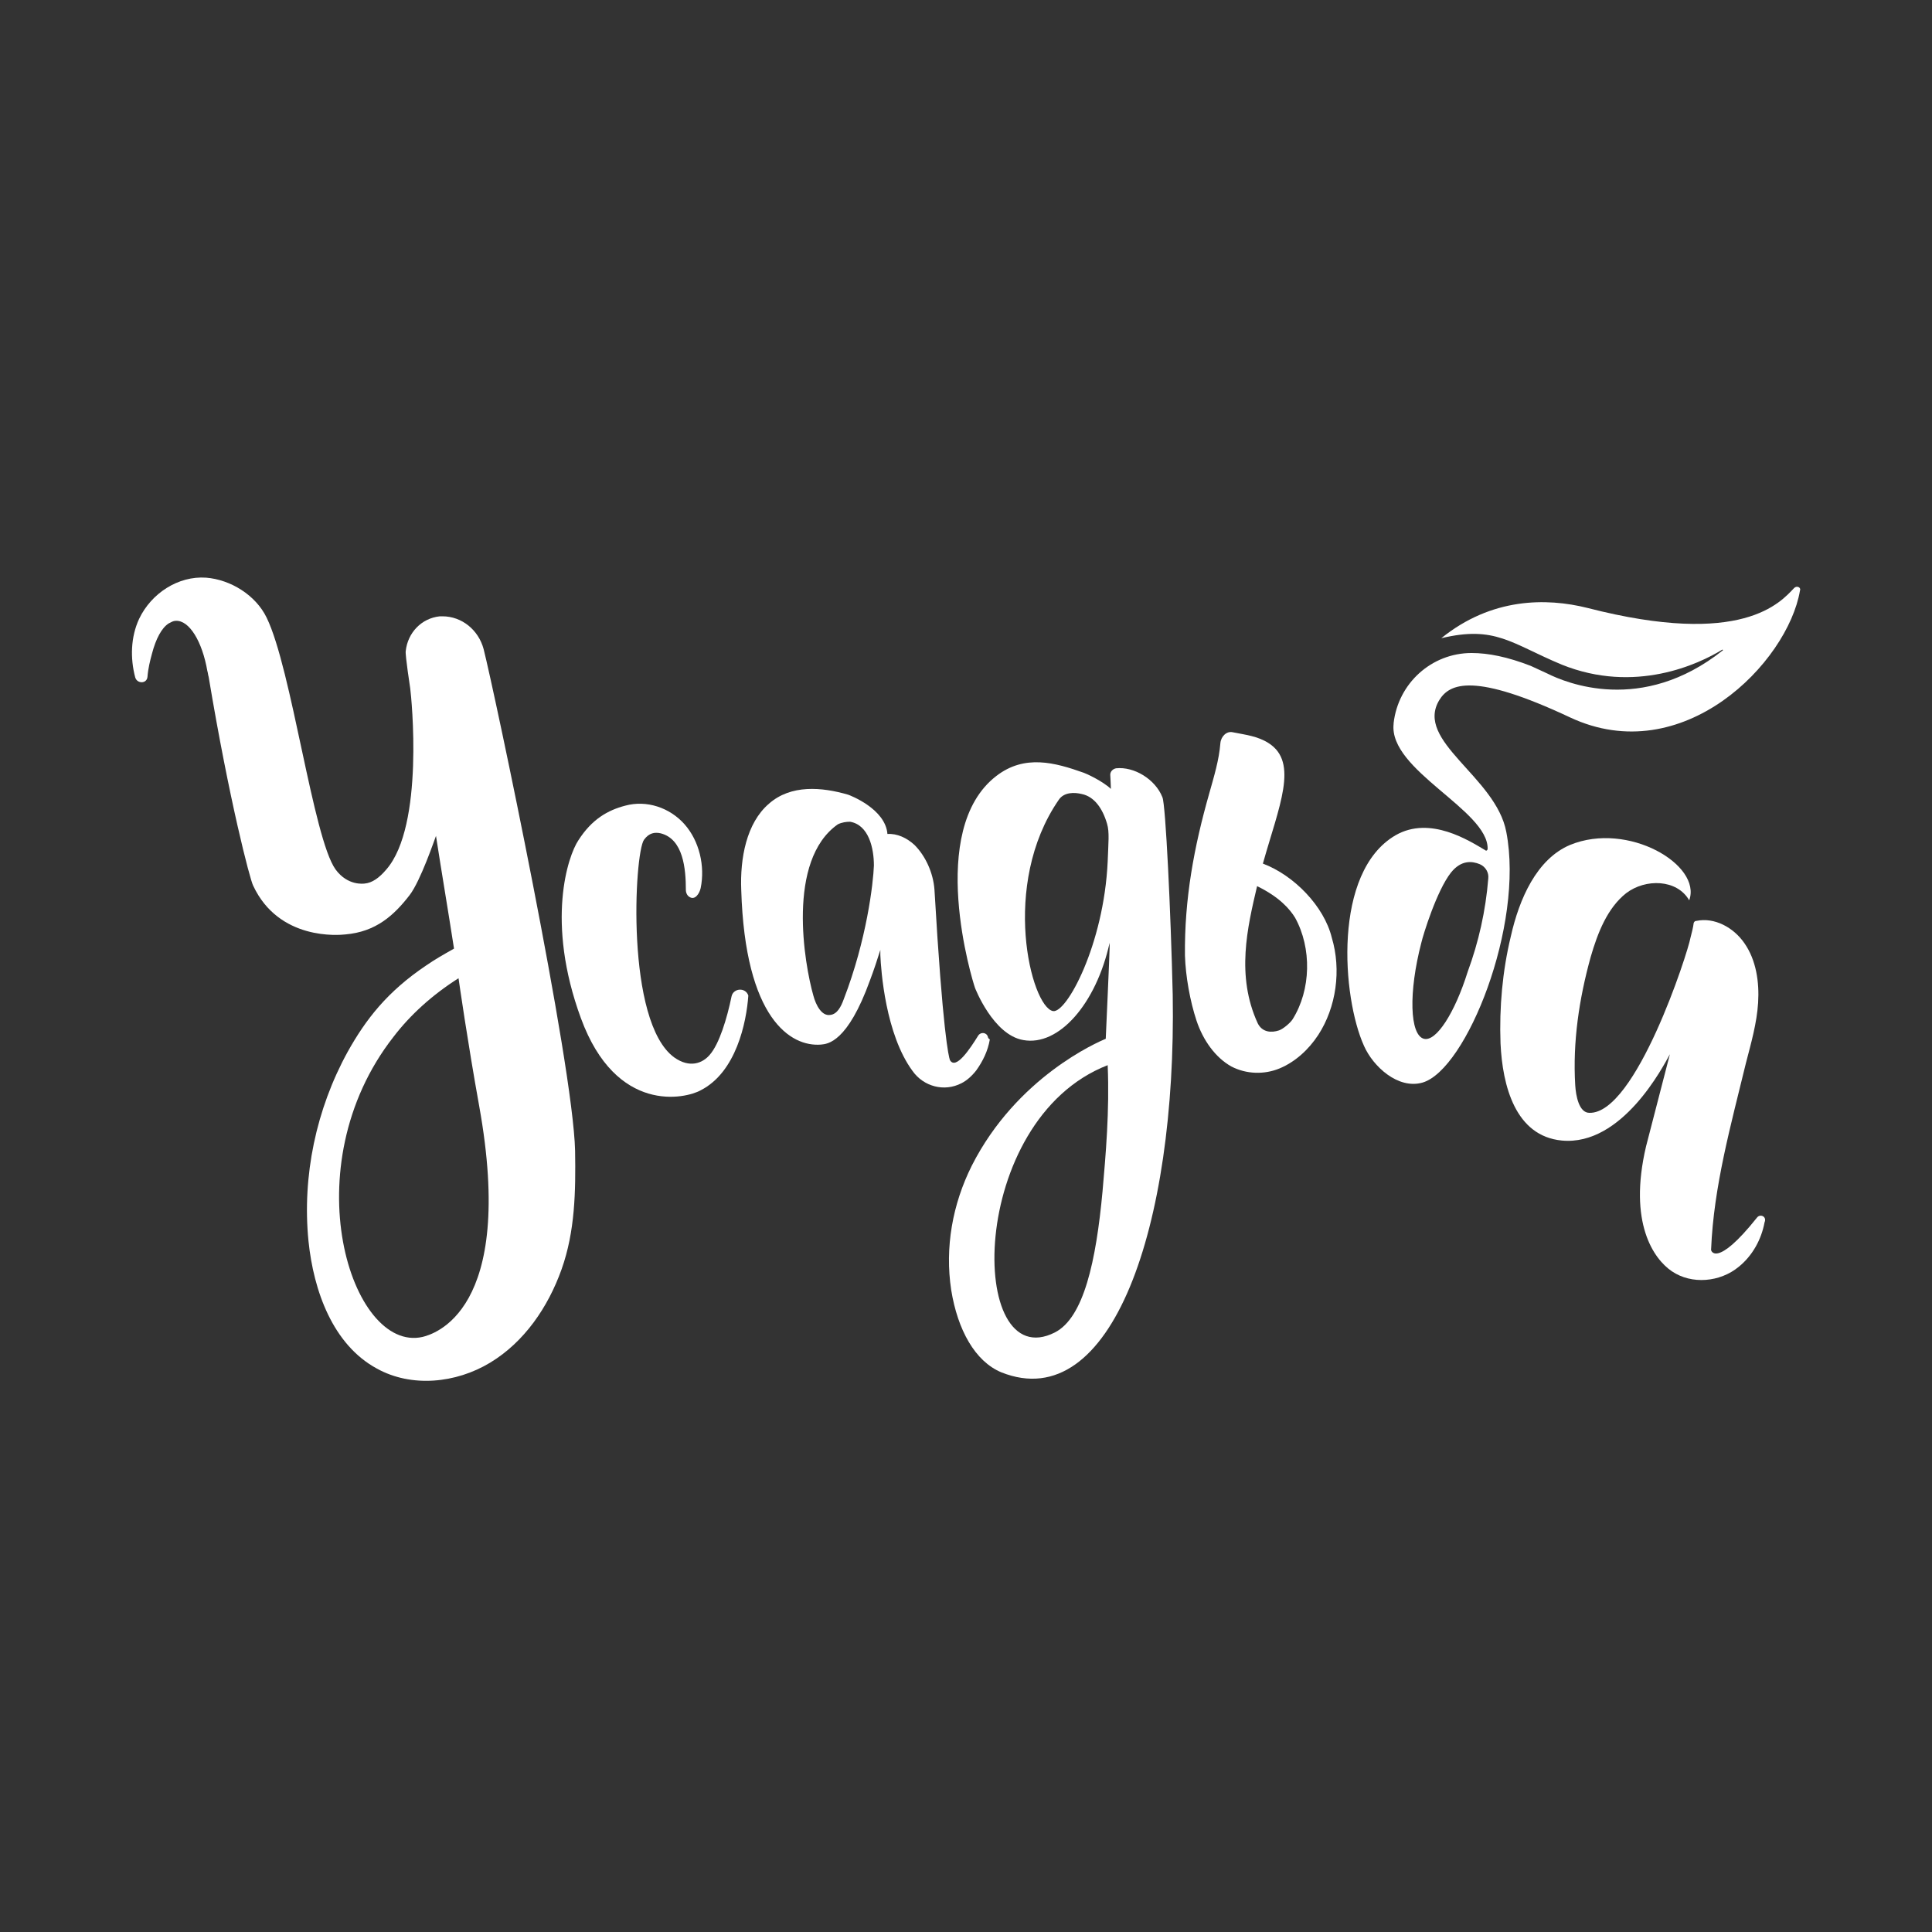 <?xml version="1.0" encoding="utf-8"?>
<!-- Generator: Adobe Illustrator 27.2.0, SVG Export Plug-In . SVG Version: 6.00 Build 0)  -->
<svg version="1.1" id="Layer_1" xmlns="http://www.w3.org/2000/svg" xmlns:xlink="http://www.w3.org/1999/xlink" x="0px" y="0px"
	 viewBox="0 0 300 300" style="enable-background:new 0 0 300 300;" xml:space="preserve">
<rect x="0" y="0" width="300" height="300" fill="#333333" stroke="none"/>
<style type="text/css">
	.st0{fill:#FFFFFF;}
</style>
<g>
	<path class="st0" d="M272.8,189.1c-6.3,7.9-7.2,5.1-7.1,4.9c0.4-9.8,3.1-19.4,5.4-28.9c0.8-3.1,1.7-6.2,1.9-9.4
		c0.2-3.2-0.3-6.6-2.1-9.2c-1.7-2.5-4.7-4.1-7.5-3.5c-0.2,0-0.3,0.1-0.4,0.3c-0.1,0.8-0.3,1.5-0.5,2.3c0,0,0,0,0,0
		c-0.4,2.3-8.5,27.4-15.7,27.2c-1.6,0-2.1-2.6-2.2-4.3c-0.4-6.7,0.6-13.4,2.4-19.9c1.1-3.8,2.6-7.6,5.5-9.9c3-2.3,7.9-2.2,9.8,1.1
		c2-5.5-9.5-12.3-18.5-8.6c-5.2,2.2-7.9,8.4-9.2,14.2c-1.3,5.4-1.8,11-1.6,16.6c0.3,6.6,2.3,14.4,9.5,15.1
		c9.4,0.9,15.8-11.6,16.8-13.4l-3.7,14.3c-2.8,11.9,1.2,17.5,4,19.4c3.1,2.1,7.5,1.7,10.4-0.7c2.1-1.7,3.5-4.2,4-6.9
		C274.4,188.9,273.3,188.4,272.8,189.1z"/>
	<path class="st0" d="M196.1,134.1c2.5-8.9,5.6-15.7,0.9-18.7c-1.7-1.1-3.6-1.3-5.6-1.7c-0.9-0.2-1.8,0.6-1.9,1.7
		c-0.2,2.6-1,5.2-1.7,7.7c-2.4,8.4-3.9,16.5-3.8,25.3c0.1,3.2,0.8,7.1,1.8,10.1c1,3,2.9,5.7,5.4,7.1c2.3,1.2,5.1,1.3,7.5,0.3
		c2.4-1,4.5-2.9,6-5.2c2.8-4.3,3.6-10.1,2.1-15.1C205.6,140.7,200.9,135.9,196.1,134.1z M200.7,158.3c-0.4,0.6-1.5,1.5-2.1,1.7
		c-1.2,0.4-2.6,0.3-3.3-1.1c-3.4-7.4-1.6-14.9-0.1-21.3c3.5,1.7,5.1,3.6,5.9,4.9C203.7,147.2,203.6,153.7,200.7,158.3z"/>
	<g>
		<path class="st0" d="M84.2,141.4C84.2,141.4,84.2,141.4,84.2,141.4C84.4,141.3,84.3,141.3,84.2,141.4z"/>
		<path class="st0" d="M75.1,100.8c-0.8-3-3.4-5.1-6.4-5.1c0,0-0.3,0-0.4,0c-2.9,0.3-5,2.6-5.3,5.4c-0.1,0.6,0.7,5.8,0.7,5.8
			c0.2,1.5,2.2,21.3-3.7,28.1c-1.1,1.3-2.2,2.1-3.4,2.2c-0.1,0-2.6,0.4-4.5-2.2c-3.5-4.9-6.8-31.1-10.7-39.1
			c-1.7-3.5-5.6-5.9-9.4-6.2c-4.3-0.3-8.5,2.4-10.4,6.4c-1.3,2.8-1.4,6.1-0.6,9.1c0.3,1,1.8,1,1.9-0.1c0.1-1.3,0.4-2.5,0.7-3.6
			c0.6-2.3,1.5-4,2.6-4.7c0.4-0.2,0.7-0.4,1.1-0.4c2.1-0.1,4.1,3.2,4.9,7.8c0.1,0.3,0.1,0.6,0.2,0.9c0,0,0,0,0,0
			c3.2,19.2,6.4,31.4,6.9,32.4c4,8.6,13.4,7.7,14.3,7.6c4.8-0.4,7.6-3,10-6.1c1.7-2.2,3.9-8.7,4.1-9.2c0.9,5.8,1.9,11.7,2.8,17.5
			c-1.6,0.9-3,1.7-4.3,2.6c-6.1,4.1-9.4,8.4-12.2,13.4c-4.9,8.9-7.1,19.3-6.1,29.4c0.8,7.8,3.8,16.1,10.6,19.8
			c5.4,3,12.3,2.3,17.6-0.9c5.3-3.2,9-8.6,11.1-14.5s2.2-12.1,2.1-18.4C89,165.2,76.8,107.5,75.1,100.8z M65.6,207.6
			C65.6,207.6,65.6,207.6,65.6,207.6c-11.1,2.5-20.3-26.4-4.5-46.6c2.6-3.4,6-6.5,10.1-9.1c0,0,0,0,0,0c0,0,0,0,0,0
			c0.1,0.7,1.4,9.8,3.2,19.8C80.2,203.8,67.2,207.2,65.6,207.6z"/>
	</g>
	<path class="st0" d="M278.6,91.3c-2.1,2.2-8,9.3-32.1,3.1c-6.4-1.6-14.9-1.6-22.7,4.7c8.4-2,10.8,0.8,18.7,4.1
		c11.4,4.6,21.3-0.1,24.9-2.3c0.1-0.1,0.2,0.1,0.1,0.1c-12.6,10-24.4,5-27.2,3.6c-0.9-0.4-1.7-0.8-2.6-1.2c-3.6-1.4-6.6-2-9.2-2
		c-6.2,0-11.4,4.7-12.1,10.9l0,0.1c-0.8,7.2,14.7,13.4,14.6,19.4c0,0.2-0.2,0.4-0.4,0.2c-2.4-1.4-8.5-5.4-13.9-2.3
		c-9.8,5.7-8.3,25.2-4.9,32.7c1.4,3.2,5.3,6.8,9.1,5.7c6.8-2,15.8-24.4,13-38.9c-1.6-8.6-14.3-14.1-10.4-20.5
		c1.6-2.6,5.4-4.3,20.3,2.7c17.5,8.2,33.8-8.5,35.7-19.7C279.7,91.2,279,90.9,278.6,91.3z M227.9,150.9c-2,6.4-4.9,10.9-6.8,10.4
		c-2.2-0.6-2.4-7.2-0.4-14.9c0.3-1.3,2.4-8.1,4.6-10.9c1.6-2,3.3-1.8,4.5-1.3c0.9,0.4,1.4,1.3,1.3,2.2
		C230.7,141.4,229.6,146.3,227.9,150.9z"/>
	<path class="st0" d="M180.5,123.8c-1.1-2.8-4.4-4.8-7.2-4.5c-0.5,0.1-0.9,0.5-0.9,1c0,0,0.1,1.8,0.1,2.2c-1.4-1.3-3.9-2.4-4.2-2.5
		c-4.5-1.6-9.2-2.9-13.6,0.5c-10.9,8.4-3.7,31.8-3.3,32.9c0,0,2.8,7.3,7.5,8.1c5.5,1,11.3-5.6,13.4-15.1l0,0.8
		c0,0.8-0.6,14.1-0.6,14.1c-1.2,0.5-13.8,5.9-20.8,19.7c-3,6-4.2,12.7-3.2,19.3c1,6.2,3.7,11.1,7.8,12.8
		c17.1,6.8,27.2-22.6,26.6-58.6C181.8,141.6,181,124.9,180.5,123.8z M171.2,185c-1,10.8-2.9,19.6-7.4,21.9
		c-13.6,6.9-13.7-33,8.2-41.5C172.3,172.5,171.7,179.3,171.2,185z M172,133.8c-0.6,12.9-6.4,23.6-8.5,23.2
		c-3.4-0.7-8.2-19.6,0.9-32.8c0.8-1.2,2.4-1.2,3.6-0.9c1.9,0.4,3.2,2.2,3.9,4.6C172.3,129.2,172.1,130.9,172,133.8z"/>
	<path class="st0" d="M116.2,154.6c-0.4-1.3-2.3-1.2-2.6,0.1c-0.7,3.4-1.9,7.4-3.4,9.1c-1.1,1.3-3.1,2.1-5.5,0.4
		c-7.6-5.5-6.2-31.7-4.7-33.8c0.8-1.1,1.7-1.2,2.6-1c3.5,0.9,3.9,5.5,3.9,8.8c0,0.4,0.2,0.9,0.6,1.1c0.8,0.5,1.5-0.5,1.7-1.4
		c0.7-3.4-0.2-7.3-2.5-9.9c-2.3-2.6-5.9-3.8-9.2-2.9c-2.7,0.7-5.2,2.1-7.3,5.4c-1.6,2.4-5.1,12.6,0.4,27.6s16.3,12.5,18.6,11.2
		C114.3,166.5,115.9,158.8,116.2,154.6L116.2,154.6z"/>
	<path class="st0" d="M153.4,161c-0.2-0.7-1.1-0.8-1.5-0.2c-1.3,2.1-3.5,5.4-4.4,3.8c-0.2-0.6-1.1-4.2-2.4-26.5
		c-0.2-2.6-1.4-5.2-3.1-6.9c-1.2-1.1-2.7-1.8-4.2-1.7c-0.3-3.9-5.8-6-6.1-6.1c-4.1-1.2-8.9-1.6-12.3,1.4c-3.5,3-4.5,8.5-4.3,13.4
		c0.6,20,7.7,24.4,12.4,24c1-0.1,4.1-0.3,7.6-10c0.6-1.6,1.1-3.1,1.6-4.7l0,0.8c0.1,2.4,0.8,12.3,5,18c1.7,2.4,4.9,3.3,7.6,1.9
		c0.8-0.4,1.6-1.1,2.3-2c1-1.4,1.8-3,2.1-4.8C153.5,161.3,153.4,161.1,153.4,161z M135.7,134.4c-0.1,2.7-1.1,11.5-4.7,20.8
		c-0.4,1.1-1,2.3-2.1,2.4c-1.3,0.2-2.2-1.5-2.6-3c-1.4-4.9-4.2-21,3.8-26.6c0.6-0.3,1.3-0.4,1.9-0.4
		C134.9,128.1,135.7,131.7,135.7,134.4z"/>
	<path class="st0" d="M228.9,88.3"/>
</g>
</svg>
